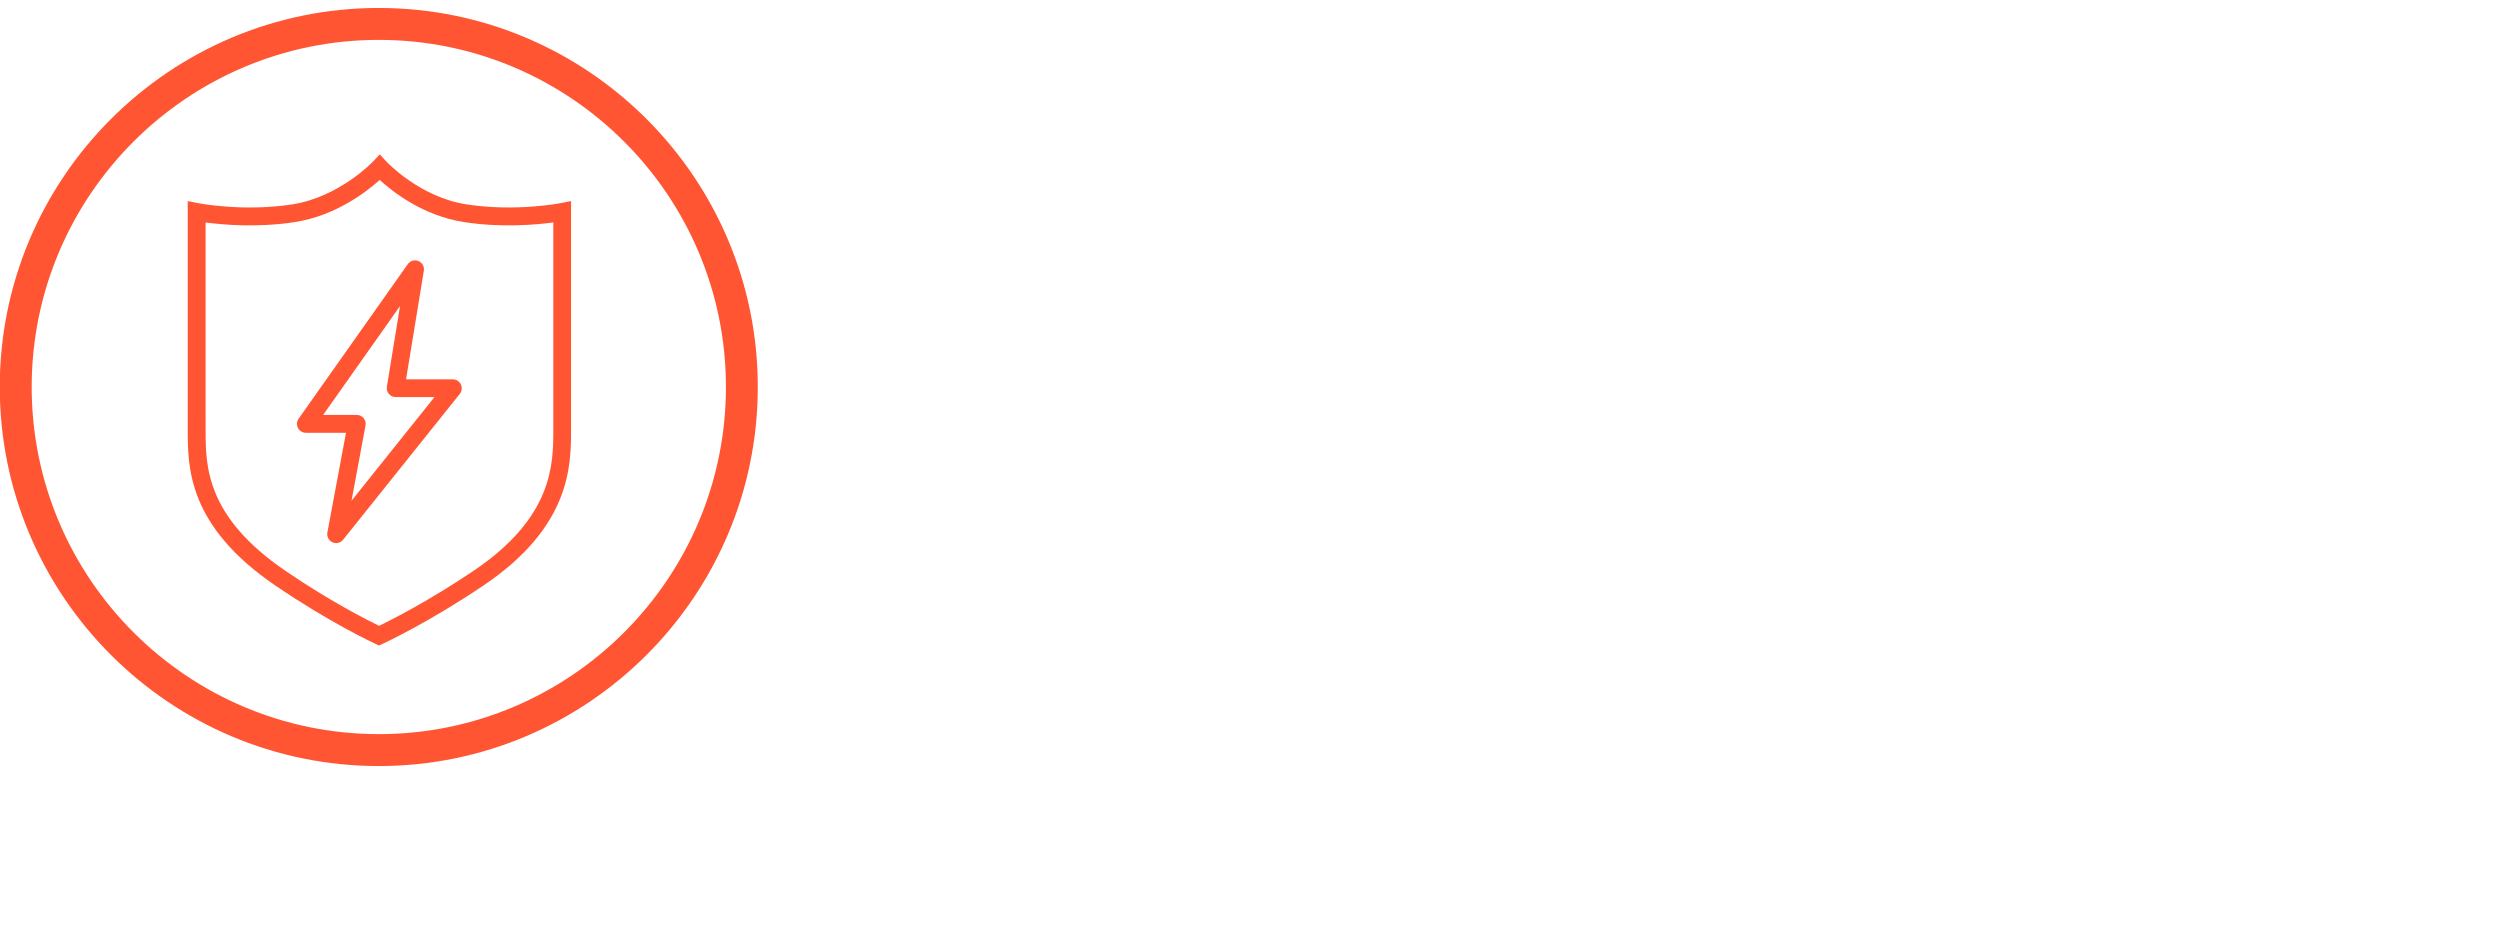 <?xml version="1.0" encoding="UTF-8"?>
<svg id="icons" xmlns="http://www.w3.org/2000/svg" viewBox="0 0 430 159.98">
  <path d="M65.15,131.76C29.2,131.76-.04,102.51-.04,66.56S29.2,1.37,65.15,1.37s65.19,29.25,65.19,65.19-29.25,65.2-65.19,65.2ZM65.15,6.86C32.23,6.86,5.45,33.64,5.45,66.56s26.78,59.71,59.71,59.71,59.7-26.78,59.7-59.71S98.08,6.86,65.15,6.86Z" style="fill: #ff5532;"/>
  <path d="M65.21,111.04l-.64-.3c-.32-.15-7.83-3.63-17.21-10.03-15.07-10.28-15.07-20.29-15.07-26.91v-39.21l1.83.36c.08.02,7.73,1.5,16.11.21,8.12-1.25,13.9-7.34,13.96-7.4l1.13-1.21,1.12,1.22c.06.06,5.73,6.15,13.84,7.39,8.41,1.29,16.04-.2,16.11-.21l1.83-.37v39.21c0,6.27,0,16.76-15.07,26.92-9.41,6.34-16.99,9.87-17.31,10.02l-.64.3ZM35.36,38.26v35.54c0,6.34,0,15.01,13.73,24.38,7.61,5.2,14.11,8.49,16.12,9.47,2.03-.99,8.59-4.31,16.24-9.47,13.72-9.25,13.72-18.35,13.72-24.38v-35.54c-2.9.39-8.85.94-15.35-.06-7.04-1.08-12.31-5.23-14.51-7.25-2.23,2.01-7.56,6.16-14.61,7.25-6.5,1-12.45.45-15.35.06Z" style="fill: #ff5532;"/>
  <path d="M57.82,93.41c-.22,0-.43-.04-.64-.14-.64-.29-1-.98-.87-1.68l3.2-17.15h-6.9c-.57,0-1.1-.32-1.36-.83s-.22-1.12.11-1.59l18.78-26.59c.41-.58,1.17-.81,1.83-.53.66.27,1.05.96.93,1.67l-3.06,18.68h8.05c.59,0,1.13.34,1.38.87.25.53.18,1.16-.18,1.62l-20.09,25.11c-.3.37-.74.57-1.2.57ZM55.58,71.37h5.78c.46,0,.89.2,1.18.55.29.35.41.81.33,1.26l-2.41,12.95,14.27-17.83h-6.67c-.45,0-.88-.2-1.17-.54-.29-.34-.42-.8-.35-1.24l2.27-13.89-13.23,18.74Z" style="fill: #ff5532;"/>
</svg>